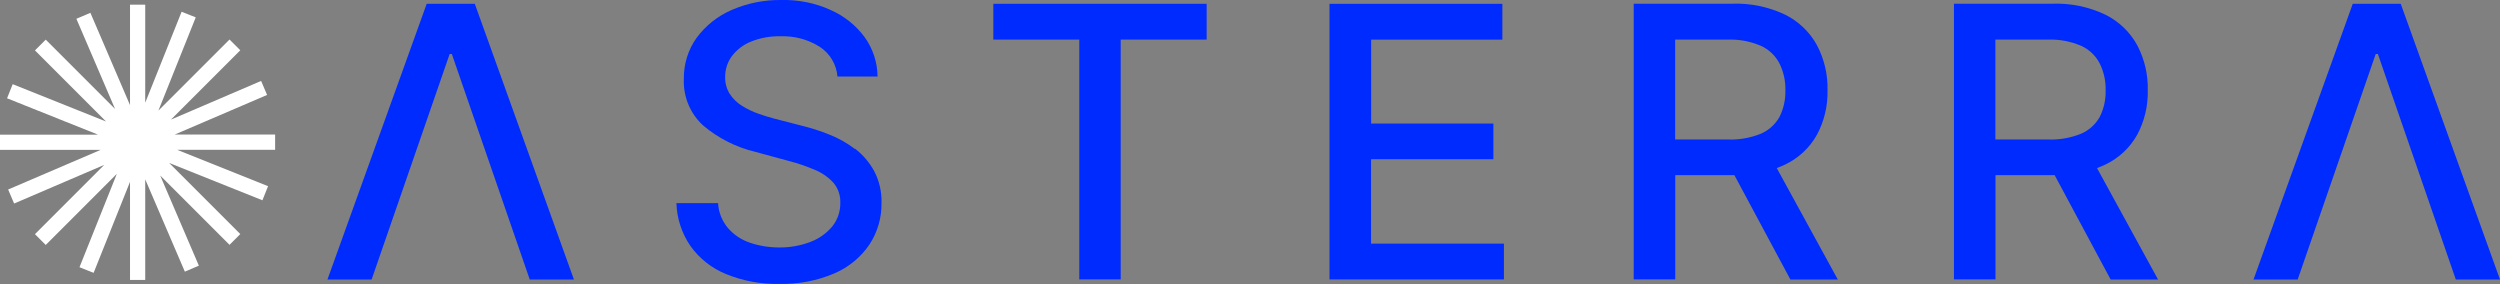 <?xml version="1.0" encoding="UTF-8"?><svg id="b" xmlns="http://www.w3.org/2000/svg" viewBox="0 0 208.82 23.72"><rect x="0" y="0" width="208.82" height="23.72" fill="#808080" stroke="none"/><g id="c"><g id="d" transform="translate(-736.189 -1406.052)"><g id="e" transform="translate(736.189 1406.052)"><path id="f" d="M35.64,.32l-8.29,23.03h3.69l6.52-18.84h.18l6.51,18.84h3.69L39.66,.32h-4.01Z" fill="#002bff"/><g id="g"><path id="h" d="M71.42,12.45c-.66-.5-1.38-.91-2.15-1.21-.74-.3-1.49-.54-2.26-.73l-2.25-.58c-.48-.12-.94-.27-1.41-.43-.48-.17-.94-.39-1.37-.66-.41-.25-.76-.59-1.02-.99-.27-.42-.4-.92-.39-1.42,0-.63,.19-1.24,.57-1.75,.41-.54,.97-.96,1.6-1.21,.78-.31,1.61-.46,2.45-.44,1.16-.04,2.3,.26,3.28,.88,.85,.55,1.4,1.47,1.48,2.48h3.35c-.01-1.18-.39-2.33-1.08-3.29-.73-.99-1.7-1.76-2.83-2.26C68.11,.25,66.7-.03,65.28,0c-1.43-.02-2.85,.26-4.16,.83-1.16,.5-2.17,1.3-2.92,2.31-.73,1.01-1.1,2.23-1.08,3.47-.06,1.46,.53,2.88,1.61,3.87,1.27,1.07,2.77,1.83,4.38,2.21l2.72,.74c.76,.19,1.5,.45,2.22,.75,.59,.24,1.13,.61,1.56,1.08,.4,.47,.6,1.06,.58,1.68,.01,.71-.22,1.4-.66,1.96-.48,.58-1.11,1.03-1.82,1.3-.84,.32-1.73,.48-2.62,.47-.84,0-1.67-.13-2.46-.4-.71-.24-1.34-.66-1.83-1.23-.49-.58-.78-1.31-.82-2.07h-3.48c.04,1.29,.45,2.53,1.18,3.59,.75,1.04,1.77,1.85,2.96,2.33,1.42,.58,2.94,.86,4.47,.82,1.58,.04,3.15-.26,4.6-.88,1.18-.51,2.19-1.34,2.91-2.4,.68-1.03,1.03-2.24,1.01-3.47,.03-.93-.18-1.84-.61-2.67-.4-.73-.94-1.36-1.6-1.87" fill="#002bff"/><path id="i" d="M82.98,3.31h7.17V23.34h3.46V3.31h7.18V.32h-17.82V3.31Z" fill="#002bff"/><path id="j" d="M114.53,13.3h10.21v-2.98h-10.21V3.31h10.96V.32h-14.44V23.34h14.57v-2.99h-11.1v-7.05Z" fill="#002bff"/><path id="k" d="M149.12,13.74c1.12-.54,2.05-1.41,2.65-2.49,.61-1.14,.91-2.42,.88-3.72,.03-1.3-.27-2.59-.88-3.75-.6-1.1-1.53-1.99-2.65-2.55-1.39-.66-2.91-.98-4.45-.92h-8.21V23.34h3.47V14.63h4.94l4.68,8.72h3.96l-5.1-9.31c.23-.09,.46-.18,.69-.29m-9.17-10.44h4.36c.95-.04,1.9,.14,2.78,.51,.67,.3,1.22,.82,1.56,1.47,.35,.7,.52,1.48,.5,2.26,.02,.77-.15,1.53-.49,2.21-.35,.63-.89,1.12-1.56,1.41-.87,.35-1.81,.52-2.75,.48h-4.41V3.3Z" fill="#002bff"/><path id="l" d="M175.87,13.74c1.12-.54,2.05-1.41,2.65-2.49,.61-1.14,.91-2.42,.88-3.72,.03-1.3-.27-2.59-.88-3.75-.6-1.1-1.53-1.99-2.65-2.55-1.39-.66-2.91-.98-4.45-.92h-8.21V23.34h3.47V14.63h4.94l4.68,8.72h3.96l-5.1-9.31c.23-.09,.46-.18,.69-.29m-9.17-10.44h4.36c.95-.04,1.9,.14,2.78,.51,.67,.3,1.22,.82,1.56,1.47,.35,.7,.52,1.48,.5,2.26,.02,.77-.15,1.53-.49,2.21-.35,.63-.89,1.12-1.56,1.41-.87,.35-1.81,.52-2.75,.48h-4.41V3.3Z" fill="#002bff"/><path id="m" d="M200.53,.32h-4.01l-8.29,23.03h3.69l6.52-18.84h.18l6.51,18.84h3.69L200.53,.32Z" fill="#002bff"/><path id="n" d="M22.99,11.24H14.59l7.72-3.31-.5-1.17-7.53,3.23,5.79-5.79-.9-.9-5.94,5.94,3.12-7.79-1.18-.47-3.04,7.6V.39h-1.27V8.78L7.55,1.07l-1.17,.5,3.23,7.53L3.82,3.31l-.9,.9,5.94,5.94L1.06,7.03l-.47,1.18,7.6,3.04H0v1.27H8.4L.68,15.83l.5,1.17,7.53-3.23-5.79,5.79,.9,.9,5.94-5.94-3.12,7.8,1.18,.47,3.04-7.6v8.19h1.27V14.98l3.31,7.71,1.17-.5-3.23-7.53,5.79,5.79,.9-.9-5.94-5.94,7.79,3.12,.47-1.18-7.6-3.04h8.19v-1.28Z" fill="#fff"/></g></g></g></g></svg>